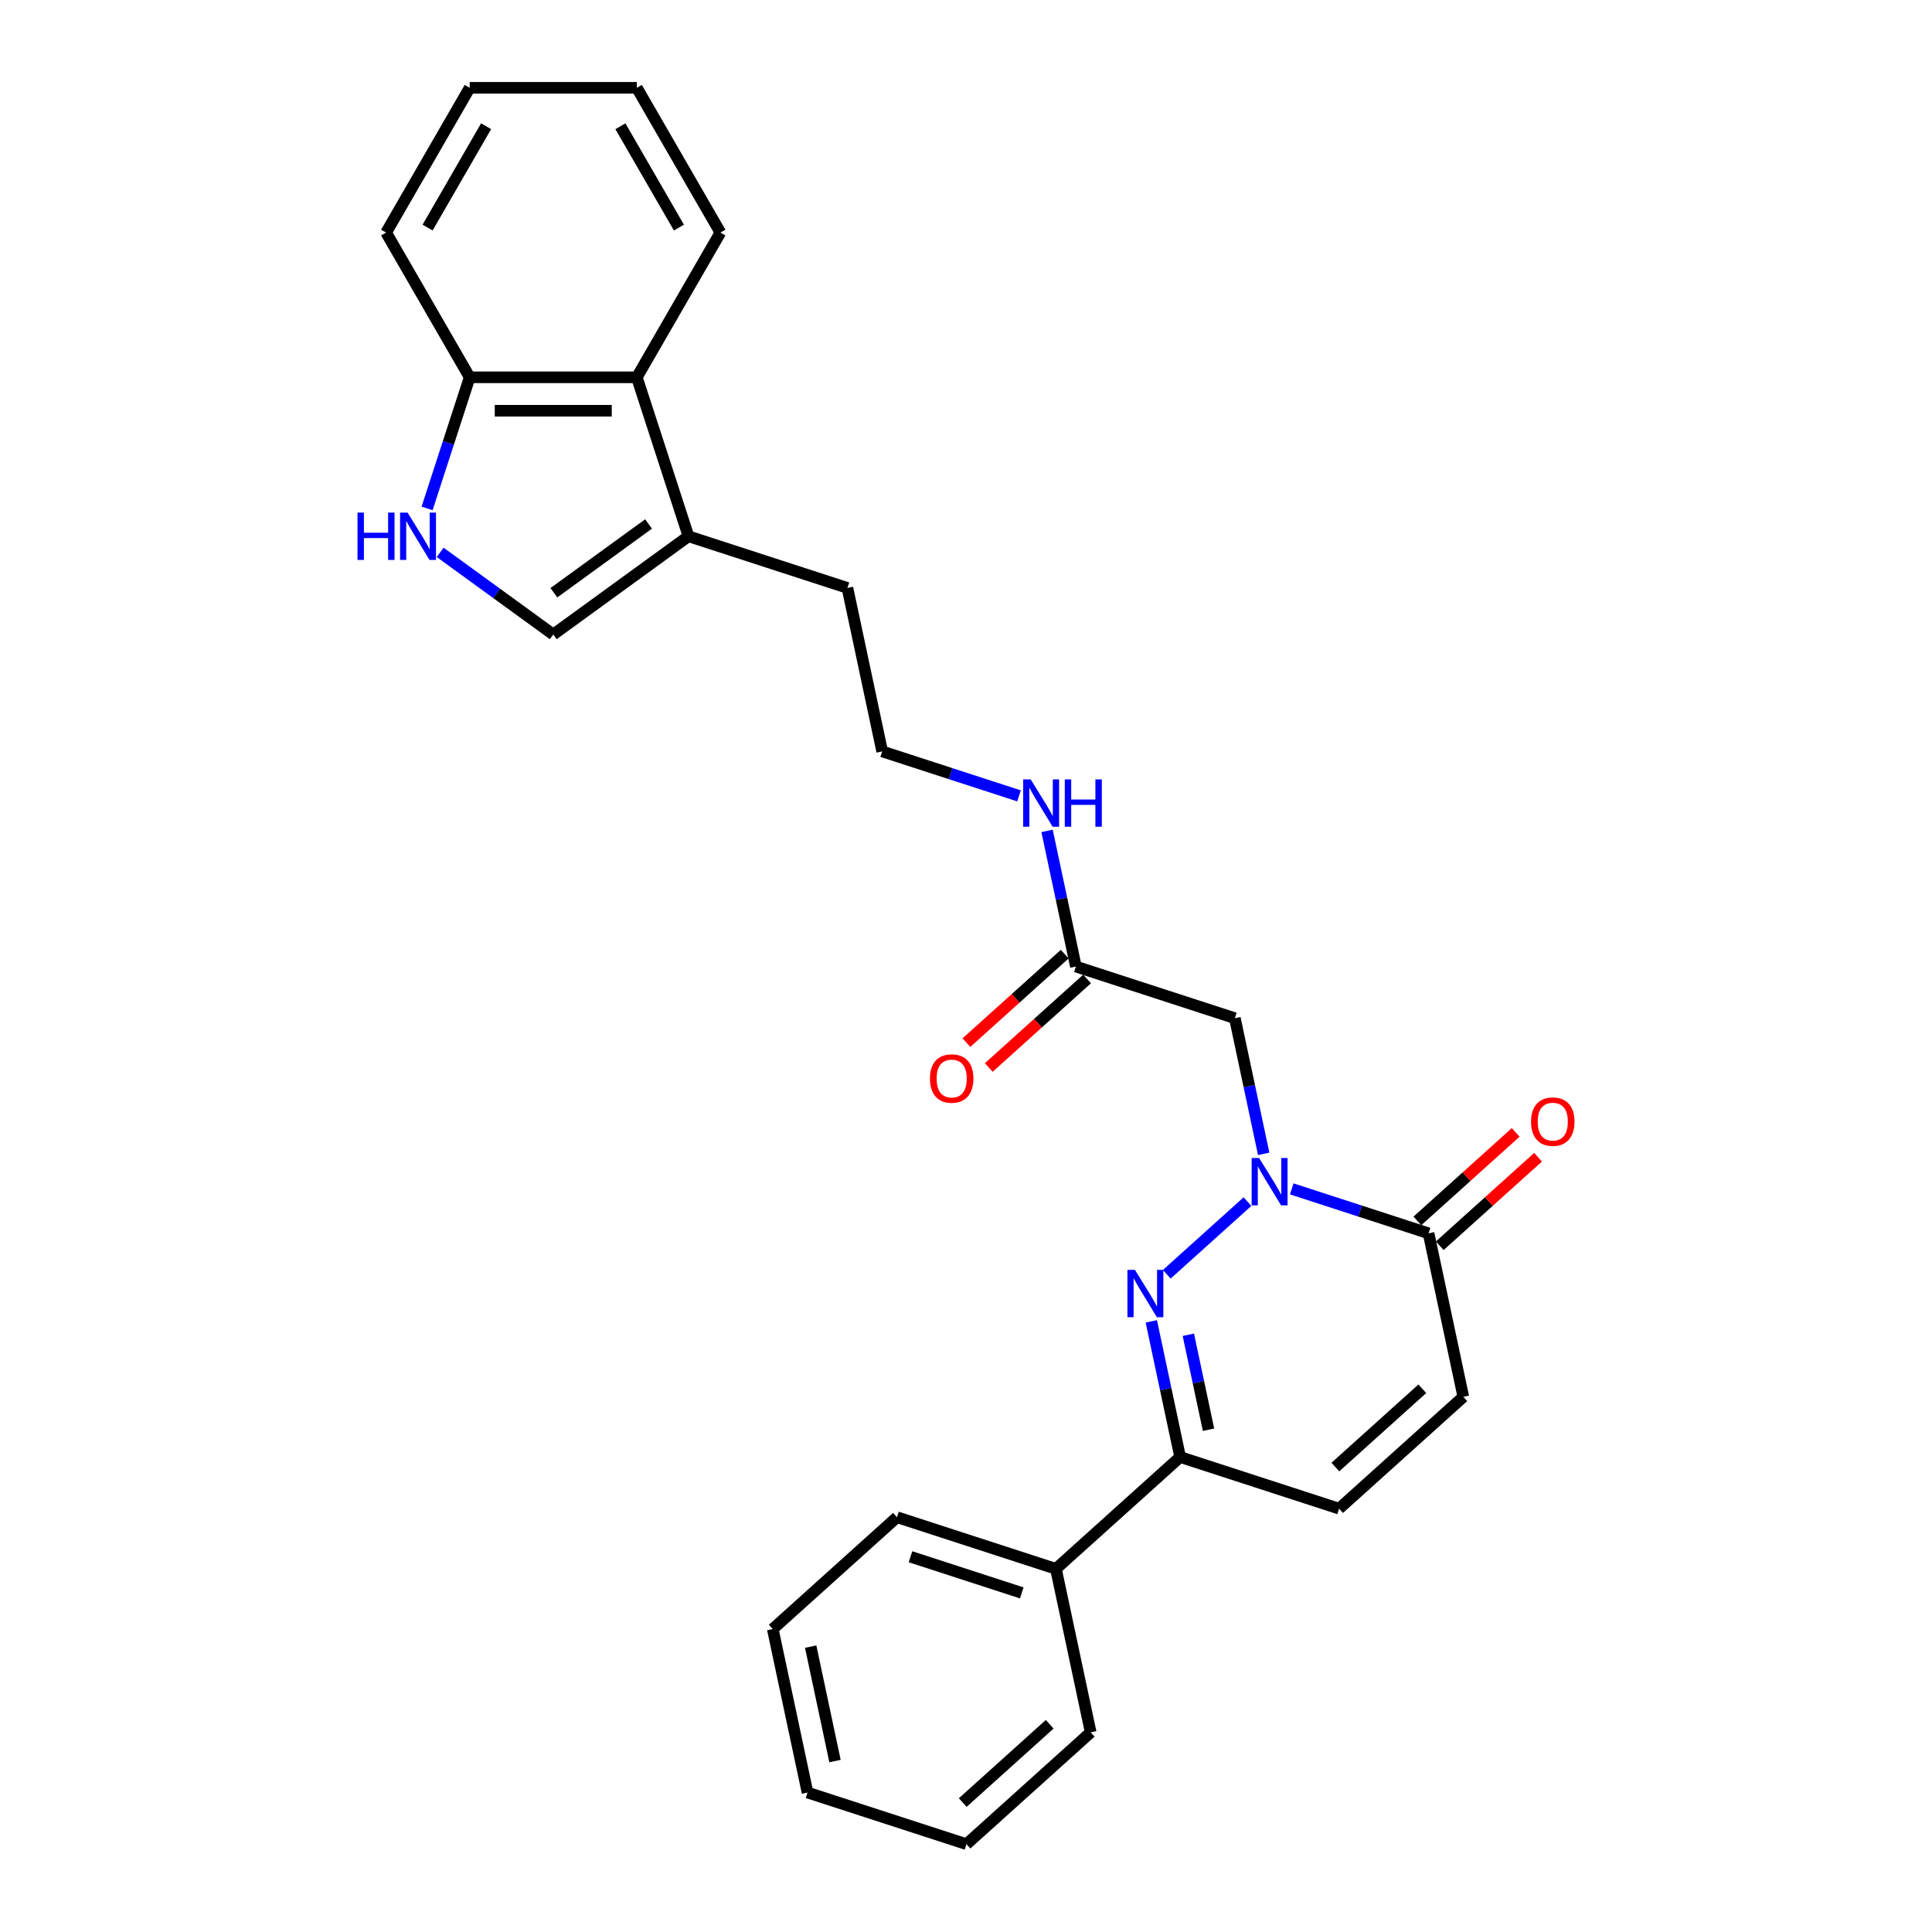 <?xml version='1.0' encoding='iso-8859-1'?>
<svg version='1.1' baseProfile='full'
              xmlns='http://www.w3.org/2000/svg'
                      xmlns:rdkit='http://www.rdkit.org/xml'
                      xmlns:xlink='http://www.w3.org/1999/xlink'
                  xml:space='preserve'
width='1000px' height='1000px' viewBox='0 0 1000 1000'>
<!-- END OF HEADER -->
<rect style='opacity:1.0;fill:#FFFFFF;stroke:none' width='1000' height='1000' x='0' y='0'> </rect>
<path class='bond-0' d='M 645.692,621.953 L 603.924,659.561' style='fill:none;fill-rule:evenodd;stroke:#0000FF;stroke-width:6px;stroke-linecap:butt;stroke-linejoin:miter;stroke-opacity:1' />
<path class='bond-1' d='M 668.6,615.361 L 704.012,626.867' style='fill:none;fill-rule:evenodd;stroke:#0000FF;stroke-width:6px;stroke-linecap:butt;stroke-linejoin:miter;stroke-opacity:1' />
<path class='bond-1' d='M 704.012,626.867 L 739.424,638.373' style='fill:none;fill-rule:evenodd;stroke:#000000;stroke-width:6px;stroke-linecap:butt;stroke-linejoin:miter;stroke-opacity:1' />
<path class='bond-2' d='M 654.082,597.227 L 646.621,562.123' style='fill:none;fill-rule:evenodd;stroke:#0000FF;stroke-width:6px;stroke-linecap:butt;stroke-linejoin:miter;stroke-opacity:1' />
<path class='bond-2' d='M 646.621,562.123 L 639.159,527.018' style='fill:none;fill-rule:evenodd;stroke:#000000;stroke-width:6px;stroke-linecap:butt;stroke-linejoin:miter;stroke-opacity:1' />
<path class='bond-3' d='M 595.919,683.94 L 603.38,719.045' style='fill:none;fill-rule:evenodd;stroke:#0000FF;stroke-width:6px;stroke-linecap:butt;stroke-linejoin:miter;stroke-opacity:1' />
<path class='bond-3' d='M 603.38,719.045 L 610.842,754.149' style='fill:none;fill-rule:evenodd;stroke:#000000;stroke-width:6px;stroke-linecap:butt;stroke-linejoin:miter;stroke-opacity:1' />
<path class='bond-3' d='M 615.081,690.874 L 620.305,715.447' style='fill:none;fill-rule:evenodd;stroke:#0000FF;stroke-width:6px;stroke-linecap:butt;stroke-linejoin:miter;stroke-opacity:1' />
<path class='bond-3' d='M 620.305,715.447 L 625.528,740.02' style='fill:none;fill-rule:evenodd;stroke:#000000;stroke-width:6px;stroke-linecap:butt;stroke-linejoin:miter;stroke-opacity:1' />
<path class='bond-4' d='M 739.424,638.373 L 757.41,722.995' style='fill:none;fill-rule:evenodd;stroke:#000000;stroke-width:6px;stroke-linecap:butt;stroke-linejoin:miter;stroke-opacity:1' />
<path class='bond-5' d='M 745.212,644.802 L 770.653,621.896' style='fill:none;fill-rule:evenodd;stroke:#000000;stroke-width:6px;stroke-linecap:butt;stroke-linejoin:miter;stroke-opacity:1' />
<path class='bond-5' d='M 770.653,621.896 L 796.094,598.989' style='fill:none;fill-rule:evenodd;stroke:#FF0000;stroke-width:6px;stroke-linecap:butt;stroke-linejoin:miter;stroke-opacity:1' />
<path class='bond-5' d='M 733.635,631.944 L 759.076,609.037' style='fill:none;fill-rule:evenodd;stroke:#000000;stroke-width:6px;stroke-linecap:butt;stroke-linejoin:miter;stroke-opacity:1' />
<path class='bond-5' d='M 759.076,609.037 L 784.516,586.13' style='fill:none;fill-rule:evenodd;stroke:#FF0000;stroke-width:6px;stroke-linecap:butt;stroke-linejoin:miter;stroke-opacity:1' />
<path class='bond-6' d='M 610.842,754.149 L 546.551,812.036' style='fill:none;fill-rule:evenodd;stroke:#000000;stroke-width:6px;stroke-linecap:butt;stroke-linejoin:miter;stroke-opacity:1' />
<path class='bond-7' d='M 610.842,754.149 L 693.12,780.882' style='fill:none;fill-rule:evenodd;stroke:#000000;stroke-width:6px;stroke-linecap:butt;stroke-linejoin:miter;stroke-opacity:1' />
<path class='bond-8' d='M 639.159,527.018 L 556.882,500.285' style='fill:none;fill-rule:evenodd;stroke:#000000;stroke-width:6px;stroke-linecap:butt;stroke-linejoin:miter;stroke-opacity:1' />
<path class='bond-9' d='M 227.828,285.897 L 257.096,307.161' style='fill:none;fill-rule:evenodd;stroke:#0000FF;stroke-width:6px;stroke-linecap:butt;stroke-linejoin:miter;stroke-opacity:1' />
<path class='bond-9' d='M 257.096,307.161 L 286.363,328.425' style='fill:none;fill-rule:evenodd;stroke:#000000;stroke-width:6px;stroke-linecap:butt;stroke-linejoin:miter;stroke-opacity:1' />
<path class='bond-10' d='M 221.057,263.162 L 232.082,229.23' style='fill:none;fill-rule:evenodd;stroke:#0000FF;stroke-width:6px;stroke-linecap:butt;stroke-linejoin:miter;stroke-opacity:1' />
<path class='bond-10' d='M 232.082,229.23 L 243.107,195.297' style='fill:none;fill-rule:evenodd;stroke:#000000;stroke-width:6px;stroke-linecap:butt;stroke-linejoin:miter;stroke-opacity:1' />
<path class='bond-11' d='M 286.363,328.425 L 356.353,277.575' style='fill:none;fill-rule:evenodd;stroke:#000000;stroke-width:6px;stroke-linecap:butt;stroke-linejoin:miter;stroke-opacity:1' />
<path class='bond-11' d='M 286.692,306.8 L 335.684,271.205' style='fill:none;fill-rule:evenodd;stroke:#000000;stroke-width:6px;stroke-linecap:butt;stroke-linejoin:miter;stroke-opacity:1' />
<path class='bond-12' d='M 757.41,722.995 L 693.12,780.882' style='fill:none;fill-rule:evenodd;stroke:#000000;stroke-width:6px;stroke-linecap:butt;stroke-linejoin:miter;stroke-opacity:1' />
<path class='bond-12' d='M 736.189,718.82 L 691.186,759.341' style='fill:none;fill-rule:evenodd;stroke:#000000;stroke-width:6px;stroke-linecap:butt;stroke-linejoin:miter;stroke-opacity:1' />
<path class='bond-13' d='M 356.353,277.575 L 438.63,304.309' style='fill:none;fill-rule:evenodd;stroke:#000000;stroke-width:6px;stroke-linecap:butt;stroke-linejoin:miter;stroke-opacity:1' />
<path class='bond-14' d='M 356.353,277.575 L 329.619,195.297' style='fill:none;fill-rule:evenodd;stroke:#000000;stroke-width:6px;stroke-linecap:butt;stroke-linejoin:miter;stroke-opacity:1' />
<path class='bond-15' d='M 551.093,493.856 L 525.652,516.763' style='fill:none;fill-rule:evenodd;stroke:#000000;stroke-width:6px;stroke-linecap:butt;stroke-linejoin:miter;stroke-opacity:1' />
<path class='bond-15' d='M 525.652,516.763 L 500.211,539.67' style='fill:none;fill-rule:evenodd;stroke:#FF0000;stroke-width:6px;stroke-linecap:butt;stroke-linejoin:miter;stroke-opacity:1' />
<path class='bond-15' d='M 562.67,506.714 L 537.23,529.621' style='fill:none;fill-rule:evenodd;stroke:#000000;stroke-width:6px;stroke-linecap:butt;stroke-linejoin:miter;stroke-opacity:1' />
<path class='bond-15' d='M 537.23,529.621 L 511.789,552.528' style='fill:none;fill-rule:evenodd;stroke:#FF0000;stroke-width:6px;stroke-linecap:butt;stroke-linejoin:miter;stroke-opacity:1' />
<path class='bond-16' d='M 556.882,500.285 L 549.42,465.181' style='fill:none;fill-rule:evenodd;stroke:#000000;stroke-width:6px;stroke-linecap:butt;stroke-linejoin:miter;stroke-opacity:1' />
<path class='bond-16' d='M 549.42,465.181 L 541.958,430.076' style='fill:none;fill-rule:evenodd;stroke:#0000FF;stroke-width:6px;stroke-linecap:butt;stroke-linejoin:miter;stroke-opacity:1' />
<path class='bond-17' d='M 329.619,195.297 L 243.107,195.297' style='fill:none;fill-rule:evenodd;stroke:#000000;stroke-width:6px;stroke-linecap:butt;stroke-linejoin:miter;stroke-opacity:1' />
<path class='bond-17' d='M 316.642,212.6 L 256.084,212.6' style='fill:none;fill-rule:evenodd;stroke:#000000;stroke-width:6px;stroke-linecap:butt;stroke-linejoin:miter;stroke-opacity:1' />
<path class='bond-18' d='M 329.619,195.297 L 372.875,120.376' style='fill:none;fill-rule:evenodd;stroke:#000000;stroke-width:6px;stroke-linecap:butt;stroke-linejoin:miter;stroke-opacity:1' />
<path class='bond-19' d='M 243.107,195.297 L 199.851,120.376' style='fill:none;fill-rule:evenodd;stroke:#000000;stroke-width:6px;stroke-linecap:butt;stroke-linejoin:miter;stroke-opacity:1' />
<path class='bond-20' d='M 546.551,812.036 L 464.274,785.303' style='fill:none;fill-rule:evenodd;stroke:#000000;stroke-width:6px;stroke-linecap:butt;stroke-linejoin:miter;stroke-opacity:1' />
<path class='bond-20' d='M 528.863,824.482 L 471.269,805.768' style='fill:none;fill-rule:evenodd;stroke:#000000;stroke-width:6px;stroke-linecap:butt;stroke-linejoin:miter;stroke-opacity:1' />
<path class='bond-21' d='M 546.551,812.036 L 564.538,896.658' style='fill:none;fill-rule:evenodd;stroke:#000000;stroke-width:6px;stroke-linecap:butt;stroke-linejoin:miter;stroke-opacity:1' />
<path class='bond-22' d='M 527.441,411.942 L 492.029,400.436' style='fill:none;fill-rule:evenodd;stroke:#0000FF;stroke-width:6px;stroke-linecap:butt;stroke-linejoin:miter;stroke-opacity:1' />
<path class='bond-22' d='M 492.029,400.436 L 456.617,388.93' style='fill:none;fill-rule:evenodd;stroke:#000000;stroke-width:6px;stroke-linecap:butt;stroke-linejoin:miter;stroke-opacity:1' />
<path class='bond-23' d='M 456.617,388.93 L 438.63,304.309' style='fill:none;fill-rule:evenodd;stroke:#000000;stroke-width:6px;stroke-linecap:butt;stroke-linejoin:miter;stroke-opacity:1' />
<path class='bond-24' d='M 372.875,120.376 L 329.619,45.455' style='fill:none;fill-rule:evenodd;stroke:#000000;stroke-width:6px;stroke-linecap:butt;stroke-linejoin:miter;stroke-opacity:1' />
<path class='bond-24' d='M 351.402,117.789 L 321.123,65.344' style='fill:none;fill-rule:evenodd;stroke:#000000;stroke-width:6px;stroke-linecap:butt;stroke-linejoin:miter;stroke-opacity:1' />
<path class='bond-25' d='M 199.851,120.376 L 243.107,45.455' style='fill:none;fill-rule:evenodd;stroke:#000000;stroke-width:6px;stroke-linecap:butt;stroke-linejoin:miter;stroke-opacity:1' />
<path class='bond-25' d='M 221.324,117.789 L 251.603,65.344' style='fill:none;fill-rule:evenodd;stroke:#000000;stroke-width:6px;stroke-linecap:butt;stroke-linejoin:miter;stroke-opacity:1' />
<path class='bond-26' d='M 464.274,785.303 L 399.983,843.191' style='fill:none;fill-rule:evenodd;stroke:#000000;stroke-width:6px;stroke-linecap:butt;stroke-linejoin:miter;stroke-opacity:1' />
<path class='bond-27' d='M 564.538,896.658 L 500.247,954.545' style='fill:none;fill-rule:evenodd;stroke:#000000;stroke-width:6px;stroke-linecap:butt;stroke-linejoin:miter;stroke-opacity:1' />
<path class='bond-27' d='M 543.317,892.483 L 498.313,933.004' style='fill:none;fill-rule:evenodd;stroke:#000000;stroke-width:6px;stroke-linecap:butt;stroke-linejoin:miter;stroke-opacity:1' />
<path class='bond-28' d='M 329.619,45.455 L 243.107,45.455' style='fill:none;fill-rule:evenodd;stroke:#000000;stroke-width:6px;stroke-linecap:butt;stroke-linejoin:miter;stroke-opacity:1' />
<path class='bond-29' d='M 500.247,954.545 L 417.97,927.812' style='fill:none;fill-rule:evenodd;stroke:#000000;stroke-width:6px;stroke-linecap:butt;stroke-linejoin:miter;stroke-opacity:1' />
<path class='bond-30' d='M 399.983,843.191 L 417.97,927.812' style='fill:none;fill-rule:evenodd;stroke:#000000;stroke-width:6px;stroke-linecap:butt;stroke-linejoin:miter;stroke-opacity:1' />
<path class='bond-30' d='M 419.605,852.286 L 432.196,911.521' style='fill:none;fill-rule:evenodd;stroke:#000000;stroke-width:6px;stroke-linecap:butt;stroke-linejoin:miter;stroke-opacity:1' />
<path  class='atom-0' d='M 651.73 599.39
L 659.759 612.366
Q 660.555 613.647, 661.835 615.965
Q 663.115 618.284, 663.184 618.422
L 663.184 599.39
L 666.437 599.39
L 666.437 623.89
L 663.081 623.89
L 654.464 609.702
Q 653.461 608.041, 652.388 606.138
Q 651.35 604.234, 651.038 603.646
L 651.038 623.89
L 647.855 623.89
L 647.855 599.39
L 651.73 599.39
' fill='#0000FF'/>
<path  class='atom-1' d='M 587.44 657.277
L 595.468 670.254
Q 596.264 671.535, 597.544 673.853
Q 598.824 676.172, 598.894 676.31
L 598.894 657.277
L 602.147 657.277
L 602.147 681.778
L 598.79 681.778
L 590.173 667.59
Q 589.17 665.929, 588.097 664.025
Q 587.059 662.122, 586.747 661.534
L 586.747 681.778
L 583.564 681.778
L 583.564 657.277
L 587.44 657.277
' fill='#0000FF'/>
<path  class='atom-5' d='M 185.039 265.325
L 188.361 265.325
L 188.361 275.741
L 200.888 275.741
L 200.888 265.325
L 204.21 265.325
L 204.21 289.825
L 200.888 289.825
L 200.888 278.509
L 188.361 278.509
L 188.361 289.825
L 185.039 289.825
L 185.039 265.325
' fill='#0000FF'/>
<path  class='atom-5' d='M 210.958 265.325
L 218.986 278.302
Q 219.782 279.582, 221.063 281.901
Q 222.343 284.219, 222.412 284.358
L 222.412 265.325
L 225.665 265.325
L 225.665 289.825
L 222.308 289.825
L 213.692 275.637
Q 212.688 273.976, 211.616 272.073
Q 210.577 270.17, 210.266 269.581
L 210.266 289.825
L 207.082 289.825
L 207.082 265.325
L 210.958 265.325
' fill='#0000FF'/>
<path  class='atom-13' d='M 792.468 580.555
Q 792.468 574.672, 795.375 571.385
Q 798.281 568.097, 803.714 568.097
Q 809.147 568.097, 812.054 571.385
Q 814.961 574.672, 814.961 580.555
Q 814.961 586.507, 812.02 589.898
Q 809.078 593.255, 803.714 593.255
Q 798.316 593.255, 795.375 589.898
Q 792.468 586.542, 792.468 580.555
M 803.714 590.486
Q 807.452 590.486, 809.459 587.995
Q 811.5 585.469, 811.5 580.555
Q 811.5 575.745, 809.459 573.323
Q 807.452 570.866, 803.714 570.866
Q 799.977 570.866, 797.935 573.288
Q 795.928 575.71, 795.928 580.555
Q 795.928 585.503, 797.935 587.995
Q 799.977 590.486, 803.714 590.486
' fill='#FF0000'/>
<path  class='atom-15' d='M 481.344 558.242
Q 481.344 552.359, 484.251 549.071
Q 487.158 545.784, 492.591 545.784
Q 498.024 545.784, 500.93 549.071
Q 503.837 552.359, 503.837 558.242
Q 503.837 564.194, 500.896 567.585
Q 497.954 570.942, 492.591 570.942
Q 487.192 570.942, 484.251 567.585
Q 481.344 564.228, 481.344 558.242
M 492.591 568.173
Q 496.328 568.173, 498.335 565.682
Q 500.377 563.156, 500.377 558.242
Q 500.377 553.432, 498.335 551.009
Q 496.328 548.552, 492.591 548.552
Q 488.853 548.552, 486.812 550.975
Q 484.805 553.397, 484.805 558.242
Q 484.805 563.19, 486.812 565.682
Q 488.853 568.173, 492.591 568.173
' fill='#FF0000'/>
<path  class='atom-16' d='M 533.479 403.413
L 541.507 416.39
Q 542.303 417.671, 543.584 419.989
Q 544.864 422.308, 544.933 422.446
L 544.933 403.413
L 548.186 403.413
L 548.186 427.914
L 544.829 427.914
L 536.213 413.726
Q 535.209 412.065, 534.137 410.161
Q 533.098 408.258, 532.787 407.67
L 532.787 427.914
L 529.603 427.914
L 529.603 403.413
L 533.479 403.413
' fill='#0000FF'/>
<path  class='atom-16' d='M 551.127 403.413
L 554.45 403.413
L 554.45 413.829
L 566.976 413.829
L 566.976 403.413
L 570.299 403.413
L 570.299 427.914
L 566.976 427.914
L 566.976 416.598
L 554.45 416.598
L 554.45 427.914
L 551.127 427.914
L 551.127 403.413
' fill='#0000FF'/>
</svg>

